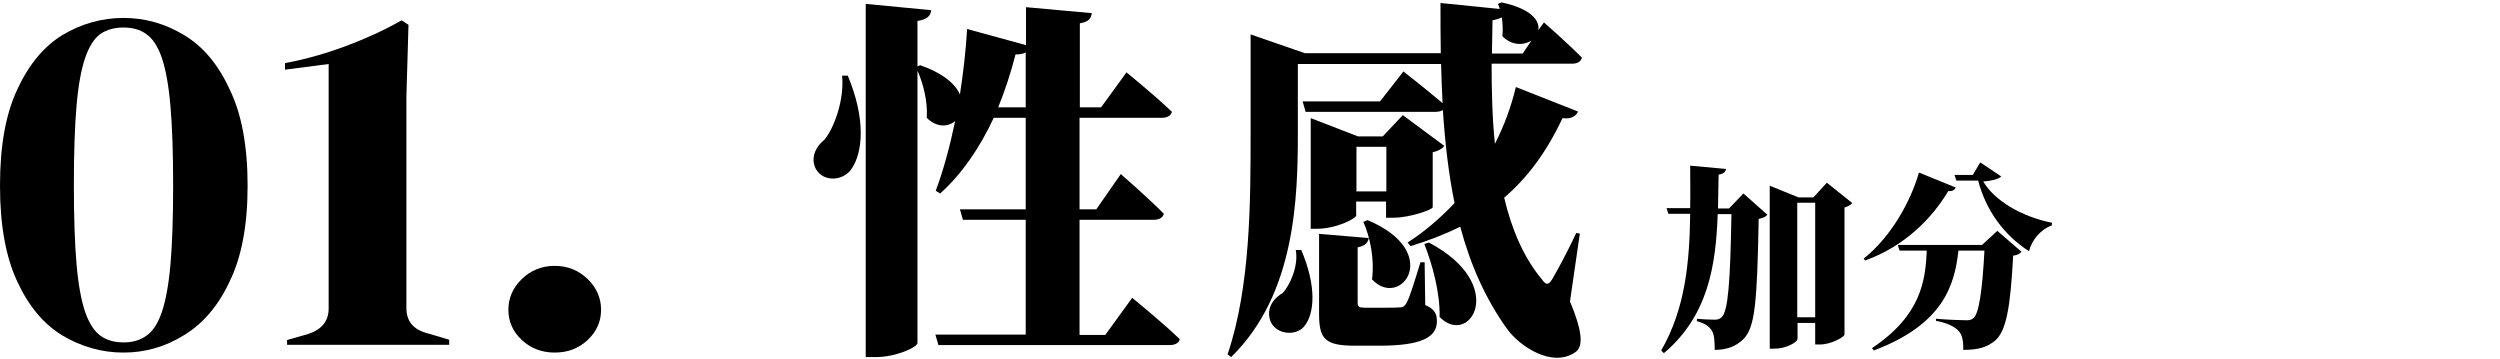 <?xml version="1.0" encoding="utf-8"?>
<!-- Generator: Adobe Illustrator 26.0.0, SVG Export Plug-In . SVG Version: 6.00 Build 0)  -->
<svg version="1.1" id="圖層_1" xmlns="http://www.w3.org/2000/svg" xmlns:xlink="http://www.w3.org/1999/xlink" x="0px" y="0px"
	 viewBox="0 0 836 120" style="enable-background:new 0 0 836 120;" xml:space="preserve">
<path d="M185.5,117.9c-4.3,0-8-1.4-11-4.2c-3-2.8-4.5-6.2-4.5-10.1s1.5-7.4,4.5-10.3s6.7-4.4,11-4.4s8,1.5,11,4.4s4.5,6.4,4.5,10.3
	s-1.5,7.3-4.5,10.1S189.9,117.9,185.5,117.9z"/>
<path d="M96,115.4v-1.7l7-2c4.6-1.5,6.9-4.3,6.9-8.6V21.4l-14.6,1.9v-2.2c7.1-1.3,13.9-3.3,20.4-5.7c6.6-2.5,12.8-5.3,18.6-8.6
	l2.3,1.5l-0.7,24.1V103c0,4.4,2.3,7.2,6.9,8.4l7.4,2.2v1.7H96V115.4z"/>
<path d="M41.3,117.9c-7.2,0-14-1.9-20.4-5.7c-6.3-3.8-11.3-9.8-15.1-18C1.9,85.9,0,75.2,0,62.1c0-13.3,1.9-24,5.8-32.2
	c3.8-8.3,8.9-14.4,15.1-18.2C27.3,7.9,34.1,6,41.3,6s13.9,1.9,20.2,5.7c6.4,3.8,11.5,9.9,15.3,18.2c4,8.2,6,18.9,6,32.2
	c0,13.2-2,23.8-6,32c-3.8,8.2-9,14.2-15.3,18C55.2,116,48.5,117.9,41.3,117.9z M41.3,114.5c3,0,5.5-0.7,7.6-2.2
	c2.2-1.5,3.9-4.1,5.2-7.9s2.3-9.1,2.9-15.9c0.6-6.9,0.9-15.7,0.9-26.5S57.6,42.4,57,35.5c-0.6-7-1.6-12.4-2.9-16.2
	c-1.3-3.8-3.1-6.5-5.2-7.9c-2-1.5-4.6-2.2-7.6-2.2s-5.6,0.7-7.8,2.2c-2,1.5-3.7,4.1-5,7.9c-1.3,3.7-2.3,9.1-2.9,16
	S24.7,51,24.7,61.9c0,10.8,0.3,19.6,0.9,26.5s1.6,12.2,2.9,16c1.3,3.7,3,6.3,5,7.8C35.7,113.8,38.3,114.5,41.3,114.5z"/>
<g>
	<path d="M583,64.7l8,7.1c-0.5,0.7-1.4,1.1-2.9,1.4c-0.5,28.7-1.3,36.5-5.2,40.3c-2.5,2.4-5.6,3.5-9.5,3.5c0-3.2-0.2-5.3-1-6.5
		c-1-1.5-2.4-2.4-5-3.1l0.1-0.8c1.8,0.2,4.7,0.3,6,0.3c1,0,1.6-0.3,2.2-0.8c2.2-2,2.9-11.7,3.3-34.5h-4.6c-0.6,17.2-3.2,34-18,46.5
		l-0.9-0.9c8.1-14,9.5-29.7,9.7-45.7h-7.3l-0.6-1.9h7.9c0.1-4.7,0-9.5,0-14.2l12,1.1c-0.2,1-0.8,1.6-2.5,1.9
		c-0.1,3.7-0.1,7.5-0.2,11.3h3.7L583,64.7z M619.4,67.9c-0.5,0.6-1.3,1.1-2.6,1.5v42.5c-0.1,0.8-4.5,3.3-8.2,3.3H607V108h-5.9v5.3
		c0,1.1-3.7,3.3-7.8,3.3h-1.5V62.1l9.6,3.9h5l4.5-4.9L619.4,67.9z M607,106.1V67.8H601v38.3C601,106.1,607,106.1,607,106.1z"/>
	<path d="M654,62.7c-0.3,0.7-0.9,1.3-2.5,1.2c-5.3,8.9-14.4,18.4-27.8,23.2l-0.5-0.6c9.4-7.5,15.8-19.4,18.5-28.8L654,62.7z
		 M667.9,77.2l8.1,7c-0.5,0.6-1.3,1.1-2.8,1.3c-0.9,17.2-2.3,25.6-6.3,28.6c-2.5,2-5.3,2.9-10.4,2.9c0.1-2.8-0.3-5.1-1.6-6.4
		c-1.4-1.5-4.1-2.7-7.5-3.3v-0.7c3.5,0.3,8.5,0.5,10.2,0.5c1.1,0,1.7-0.2,2.3-0.7c1.9-1.5,3-9.5,3.7-22.6h-8.7
		c-1.3,11.9-5.3,24.7-28.3,33.4l-0.6-0.8c16.4-10.9,17.9-22.6,18.3-32.6h-9.1l-0.6-1.9h28.2L667.9,77.2z M669.2,59
		c-0.8,0.9-3.3,1.5-6,1.7c3.7,6.3,12.6,11.7,23,13.8l-0.1,0.9c-3.7,1.3-6.7,4.9-7.6,8.6c-8.3-5.3-14.4-13.6-17-23.6h-7.3l-0.6-1.9
		h6.1l2.5-4.2L669.2,59z"/>
</g>
<g>
	<path d="M283.5,25.3c6.1,14.6,5.1,25.8,1.1,31.4c-2.9,3.9-9.1,4.1-11.6,0.1c-2.1-3.6-0.5-7.5,2.7-10.1c3.1-3.7,6.7-13.1,5.9-21.4
		H283.5z M378.6,99.6c0,0,10.1,8.2,15.9,13.8c-0.2,1.4-1.7,2-3.5,2h-77.2l-1-3.5H343V73.5h-21l-1-3.5h22V39.4h-10.7
		c-4.7,10.1-10.6,18.7-17.9,25.3l-1.5-0.9c2.5-6.6,4.7-14.7,6.5-23.3c-2.4,2-6.2,2.2-9.5-1.1c0.4-5.4-1.2-11.5-3.1-15.8v91.1
		c0,1.4-7.2,4.7-13.8,4.7h-3.5V1.3l21.9,2.1c-0.2,1.7-1.1,3.1-4.6,3.6v15.2l0.9-0.4c7.7,2.7,11.8,6.3,13.3,9.8
		c1.1-7.2,2-14.7,2.4-21.9l19.7,5.4V2.4l22,2c-0.2,1.7-1,2.9-4,3.4v28.1h7.1l8.5-11.7c0,0,9.6,7.8,15.2,13.2c-0.4,1.4-1.7,2-3.5,2
		H361V70h5.6l8.2-11.8c0,0,9.2,8,14.4,13.3c-0.4,1.4-1.7,2-3.5,2H361V112h8.6L378.6,99.6z M343,35.9V17.5c-0.7,0.5-1.9,0.7-3.4,0.7
		c-1.6,6.3-3.6,12.2-5.8,17.7H343z"/>
	<path d="M525,100.8c3.9,9.3,4.7,14.9,1.9,16.9c-7.8,5.5-18.8-1.9-23-7.8c-7.3-10.2-12.3-21.7-15.6-34.1c-5.2,2.6-10.7,4.7-16.6,6.5
		l-1-1.2c5.5-3.5,10.8-8,15.7-13.2c-2-9.8-3.2-20.3-3.9-31.1c-0.6,0.4-1.5,0.6-2.5,0.6h-43.4l-1-3.5h25.9l7.8-10
		c0,0,7.7,6,13.1,10.6c-0.2-4.2-0.4-8.6-0.5-13.1H434v22.8c0,21.7-0.7,54.1-22.3,75.2l-1.2-0.9c7.7-22.7,7.7-51.3,7.7-74.3V11.5
		l18.2,6.3h45.4c-0.1-5.5-0.1-11.1-0.1-16.8l19.8,2c-0.1-0.6-0.4-1.2-0.6-1.7l1.2-0.5c10,2.1,12.9,6.2,12.3,9.3l1.9-2.6
		c0,0,8.1,7.1,12.7,11.8c-0.4,1.4-1.6,2-3.4,2h-26.8c0,9.1,0.2,18.2,1.1,26.8c3-5.9,5.4-12.2,7-19l20.8,8.2
		c-0.7,1.6-2.4,2.6-5.2,2.2c-5.4,11.5-11.8,20-19.5,26.6c2.5,10.6,6.5,20,12.6,27.3c1.4,2,2.2,2,3.5-0.1c2-3.4,5.5-10,8-15.4
		l1.2,0.2L525,100.8z M435.1,83.5c5.2,12.1,4.6,21.5,0.9,25.8c-2.7,3-8.8,2.7-11-1.5c-1.7-4,0.2-7.6,3.9-9.8
		c2.5-2.6,5.4-9.2,4.4-14.4H435.1z M453.6,71.9c0,1.2-6.8,4.6-13.2,4.6h-2.1v-37l15.8,6.1h8.3l6.7-7.1l13.9,10.3
		c-0.5,0.7-1.9,1.7-3.9,2.1v18.4c-0.1,0.9-8,3.5-12.9,3.5h-2.7v-5.4h-10V71.9z M476.6,102c3.2,1.4,3.9,3,3.9,5.4
		c0,5.2-4.7,8.2-19.3,8.2h-8.3c-10.2,0-11.8-2.6-11.8-10.8V78.2l16.6,1.4c-0.2,1.6-1.4,2.7-3.7,3.1v18.5c0,1.4,0.4,1.7,2.7,1.7h6
		c2.5,0,4.4,0,5.2-0.1c1.2,0,1.6-0.2,2.4-1.4c1.1-1.9,2.7-7.2,4.7-13.7h1.4L476.6,102z M453.6,49.1V64h10V49.1H453.6z M457.3,73.6
		c25.5,10.7,11,30.1,1.5,19.8c0.9-6.5-0.6-14.1-2.9-19.2L457.3,73.6z M477.8,81.1c26.8,14.1,13.7,35.2,3.6,24.9
		c0.2-8.1-2.4-17.5-5.1-24.4L477.8,81.1z M512.1,13.6c-2.6,1.6-6.6,1.7-9.7-1.5c0.2-2.1,0.1-4.4-0.2-6.3c-0.7,0.4-1.7,0.7-3.1,1
		c-0.1,3.7-0.1,7.3-0.2,11.1h10.3L512.1,13.6z"/>
</g>
</svg>

